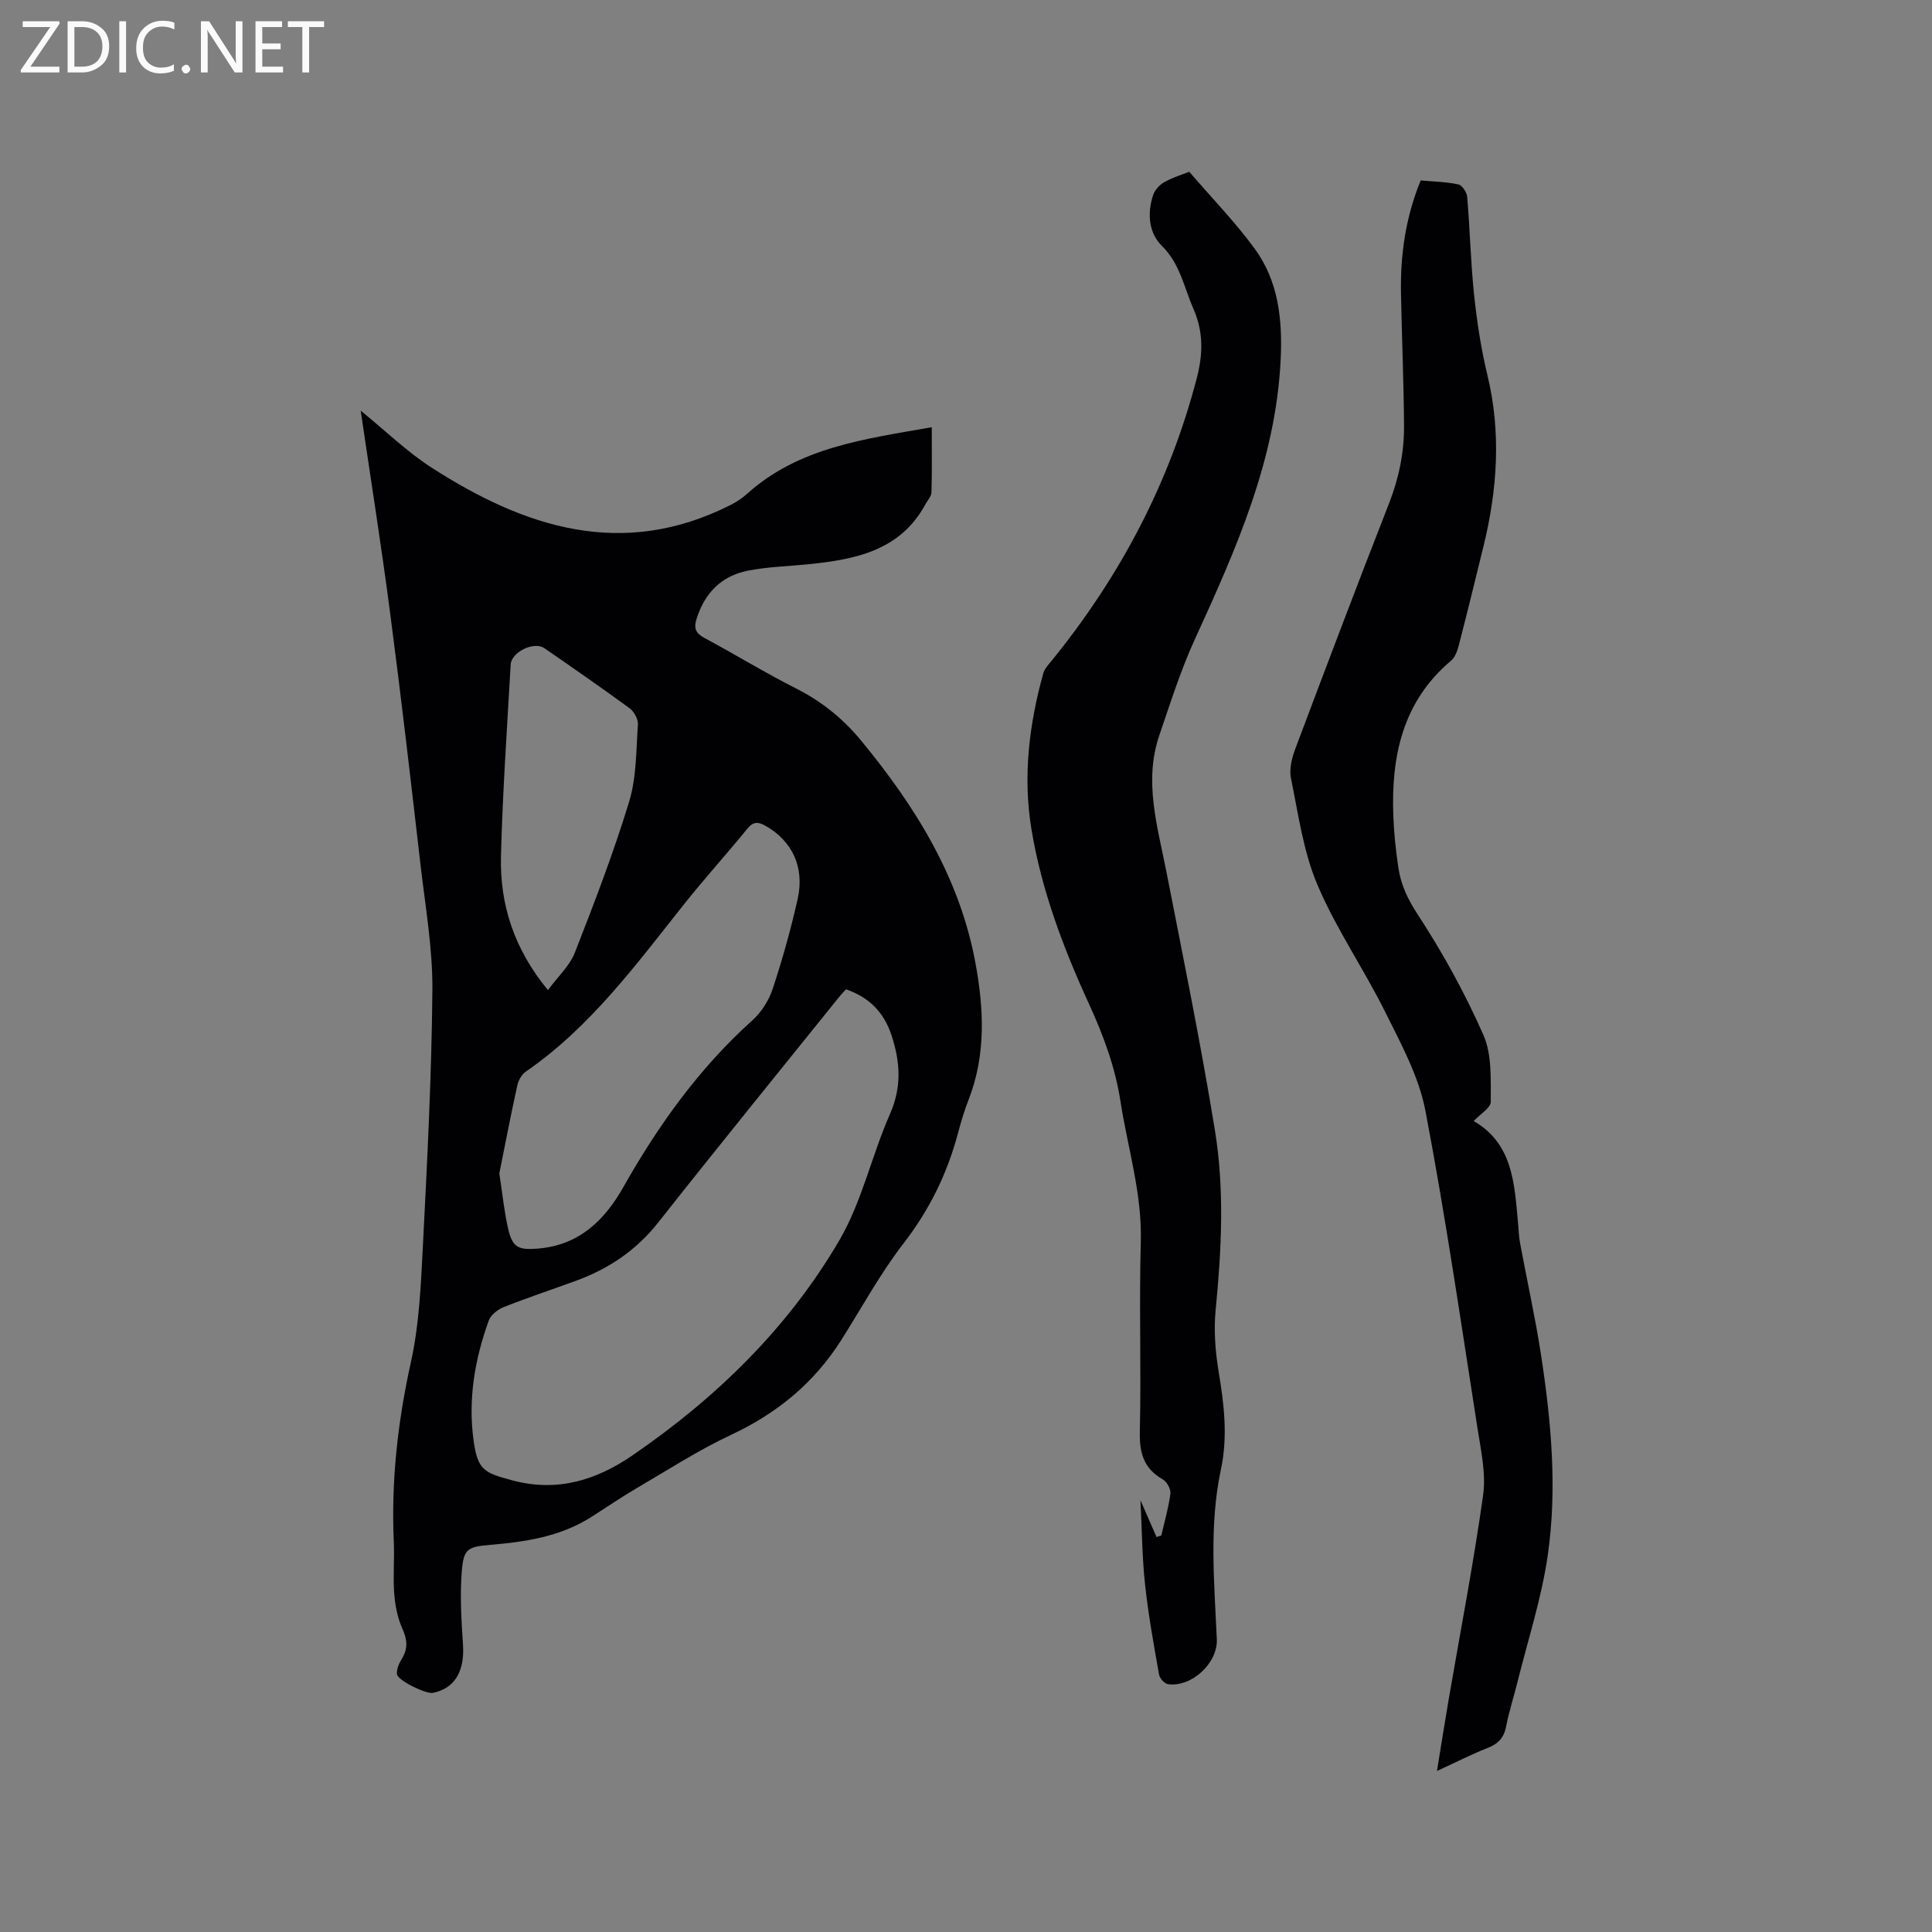 <svg enable-background="new 0 0 400 400" viewBox="0 0 400 400" xmlns="http://www.w3.org/2000/svg"><rect x="0" y="0" width="400" height="400" fill="#808080" stroke="none"/><path d="m74.68 85.02c5.08 4.13 9.53 8.48 14.65 11.78 19.31 12.44 39.53 19.05 61.89 7.77 1.21-.61 2.39-1.38 3.39-2.28 10.79-9.72 24.39-11.38 38.3-13.84 0 4.86.07 9.17-.06 13.48-.02.83-.8 1.65-1.24 2.46-5.24 9.66-14.54 11.44-24.23 12.43-4.21.43-8.48.52-12.61 1.35-5.4 1.08-8.86 4.59-10.54 9.92-.64 2.01-.2 3.02 1.65 4.01 6.35 3.4 12.49 7.18 18.92 10.43 5.32 2.68 9.74 6.26 13.5 10.82 11.25 13.65 20.42 28.39 23.67 46.1 1.73 9.45 2.18 18.94-1.42 28.2-.88 2.26-1.59 4.61-2.21 6.96-2.22 8.37-5.91 15.88-11.27 22.82-4.84 6.26-8.65 13.31-12.9 20.02-5.6 8.85-13.26 15.15-22.77 19.6-6.77 3.17-13.1 7.27-19.57 11.05-3.2 1.87-6.25 3.97-9.38 5.96-6.37 4.06-13.55 5.16-20.88 5.78-4.8.41-5.6.8-5.97 5.6-.39 5.01-.07 10.11.26 15.14.35 5.44-1.73 9.02-6.24 9.91-1.43.28-7.33-2.59-7.44-3.89-.08-1.04.45-2.26 1.03-3.2 1.3-2.11 1.11-3.94.1-6.19-1-2.23-1.5-4.79-1.69-7.24-.27-3.58.07-7.21-.09-10.81-.56-12.56.82-24.86 3.55-37.17 1.72-7.78 2.06-15.93 2.47-23.94.9-17.68 1.82-35.37 1.97-53.07.07-8.61-1.45-17.26-2.45-25.86-1.99-17.26-3.98-34.52-6.24-51.75-1.81-13.97-4.03-27.88-6.15-42.35zm100.48 119.81c-.52.57-1.04 1.09-1.49 1.66-12.48 15.52-25.06 30.97-37.39 46.61-4.57 5.8-10.31 9.62-17.1 12.1-4.96 1.81-9.98 3.47-14.89 5.42-1.23.49-2.68 1.62-3.1 2.79-2.91 8.06-4.33 16.38-3.12 24.95.85 6.05 2.21 6.58 7.99 8.13 9.35 2.51 17.44-.06 24.9-5.18 17.32-11.88 32.22-26.37 42.83-44.54 4.68-8.02 6.69-17.55 10.48-26.15 2.45-5.57 2.13-10.71.32-16.24-1.59-4.83-4.64-7.89-9.43-9.55zm-71.78 38.12c.68 4.41 1.02 7.99 1.83 11.47.9 3.87 2.1 4.41 6.12 4.09 8.52-.68 13.82-5.81 17.75-12.77 7.23-12.8 15.69-24.6 26.7-34.5 1.87-1.68 3.41-4.12 4.2-6.51 2.02-6.11 3.76-12.34 5.17-18.62 1.48-6.59-1.18-12.04-6.65-15.13-1.49-.84-2.52-.94-3.76.58-4.28 5.26-8.84 10.28-13.06 15.58-9.95 12.51-19.4 25.48-32.82 34.73-.85.59-1.54 1.82-1.76 2.86-1.38 6.28-2.59 12.6-3.72 18.22zm10.06-37.96c2.08-2.81 4.49-5.01 5.56-7.72 4.04-10.31 8.02-20.68 11.25-31.27 1.54-5.06 1.45-10.64 1.82-16 .08-1.1-.79-2.68-1.72-3.36-5.8-4.26-11.73-8.35-17.66-12.45-2.11-1.46-6.82.8-6.96 3.4-.75 13.22-1.67 26.44-2.01 39.67-.25 10.02 2.71 19.22 9.72 27.73z" fill="#010104"/><path d="m236.12 310.61c1.29 2.96 2.31 5.29 3.33 7.62.33-.11.66-.22.99-.33.66-2.88 1.5-5.73 1.88-8.64.12-.94-.73-2.49-1.58-2.97-4.01-2.28-4.86-5.56-4.75-10.01.31-13.03-.17-26.09.2-39.12.29-10.03-2.71-19.45-4.21-29.15-1.09-7.07-3.52-13.61-6.5-20.12-5.34-11.65-9.89-23.66-11.96-36.39-1.76-10.85-.44-21.55 2.47-32.07.26-.96 1.06-1.8 1.72-2.61 14.15-17.41 24.42-36.8 30.08-58.57 1.26-4.83 1.41-9.49-.68-14.25-1.97-4.48-2.76-9.35-6.56-13.1-2.73-2.7-3.05-6.71-1.82-10.47.34-1.05 1.3-2.14 2.27-2.69 1.72-.98 3.67-1.56 5.22-2.18 4.64 5.4 9.46 10.35 13.51 15.87 4.96 6.76 5.81 14.68 5.42 22.98-.99 20.86-9.27 39.36-17.75 57.9-2.94 6.42-5.08 13.22-7.37 19.91-3.26 9.54-.39 18.81 1.44 28.16 3.5 17.87 7.15 35.71 10.07 53.68 2 12.27 1.36 24.71.15 37.11-.42 4.25-.07 8.68.63 12.91 1.12 6.73 1.91 13.34.46 20.14-2.48 11.64-1.37 23.41-.85 35.16.22 4.94-5.23 10-10.11 9.31-.72-.1-1.71-1.21-1.85-1.98-1.08-6.14-2.21-12.29-2.88-18.49-.62-5.58-.65-11.22-.97-17.61z" fill="#010104"/><path d="m305.11 232.1c8.14 4.69 8.45 13.04 9.19 21.2.12 1.37.17 2.76.42 4.11 1.43 7.7 3.14 15.35 4.33 23.08 2.11 13.76 3.39 27.67 1.4 41.49-1.27 8.86-4.1 17.5-6.26 26.23-.76 3.08-1.77 6.11-2.36 9.22-.45 2.36-1.65 3.61-3.84 4.47-3.33 1.31-6.52 2.94-10.48 4.76.87-5.33 1.61-10.07 2.42-14.79 2.42-14.09 5.14-28.13 7.13-42.28.63-4.47-.44-9.25-1.15-13.82-3.44-21.97-6.63-43.99-10.8-65.83-1.36-7.1-5.06-13.86-8.34-20.46-4.42-8.9-10.16-17.2-14.02-26.31-2.92-6.89-3.95-14.62-5.47-22.05-.39-1.91.19-4.21.91-6.12 6.37-16.94 12.77-33.86 19.37-50.71 2.05-5.23 3.16-10.57 3.13-16.1-.06-9.11-.45-18.22-.63-27.33-.16-8.02.93-15.84 4.08-23.5 2.6.23 5.26.28 7.81.82.78.17 1.74 1.66 1.82 2.61.57 6.76.72 13.56 1.43 20.3.59 5.54 1.43 11.1 2.74 16.52 2.9 11.96 2.08 23.75-.81 35.54-1.66 6.78-3.32 13.57-5.07 20.33-.3 1.18-.77 2.58-1.64 3.31-10.05 8.48-12.4 19.79-11.95 32.12.13 3.59.52 7.19 1.05 10.75.52 3.51 1.92 6.49 3.98 9.64 5.19 7.93 9.81 16.33 13.63 25 1.79 4.06 1.48 9.16 1.52 13.79.04 1.25-2.15 2.52-3.54 4.01z" fill="#010104"/><g fill="#fbfafa"><path d="m12.4 4.8-6.1 9h6v1.2h-8v-.5l6.1-8.9h-5.7v-1.2h7.6v.4z"/><path d="m14 15v-10.6h3c1.6 0 2.9.5 4 1.4s1.6 2.2 1.6 3.8-.5 3-1.6 3.9-2.4 1.5-4 1.5zm1.4-9.4v8.2h1.6c1.3 0 2.4-.4 3.1-1.1s1.1-1.8 1.1-3.1-.4-2.3-1.2-3-1.8-1-3.1-1z"/><path d="m26.1 4.4v10.6h-1.4v-10.6z"/><path d="m36.1 14.6c-.8.4-1.8.6-2.9.6-1.5 0-2.7-.5-3.6-1.4s-1.4-2.2-1.4-3.8c0-1.7.5-3.1 1.5-4.1s2.3-1.6 3.9-1.6c1 0 1.8.1 2.5.4v1.4c-.8-.4-1.6-.6-2.5-.6-1.2 0-2.1.4-2.9 1.2s-1.1 1.8-1.1 3.2c0 1.3.3 2.3 1 3s1.6 1.1 2.7 1.1c1 0 2-.2 2.7-.7v1.3z"/><path d="m37.6 14.3c0-.2.1-.5.3-.6s.4-.3.6-.3c.3 0 .5.1.6.3s.3.4.3.6-.1.4-.3.6-.4.3-.6.3c-.3 0-.5-.1-.6-.3s-.3-.4-.3-.6z"/><path d="m50.2 15h-1.6l-5.3-8.2c-.2-.2-.3-.5-.4-.7 0 .2.1.7.1 1.5v7.4h-1.4v-10.6h1.7l5.2 8.1c.2.4.4.6.4.7 0-.3-.1-.8-.1-1.5v-7.3h1.4z"/><path d="m58.6 15h-5.7v-10.6h5.5v1.2h-4.1v3.4h3.8v1.2h-3.8v3.6h4.3z"/><path d="m67.1 5.6h-3.1v9.4h-1.4v-9.4h-3v-1.2h7.5z"/></g></svg>